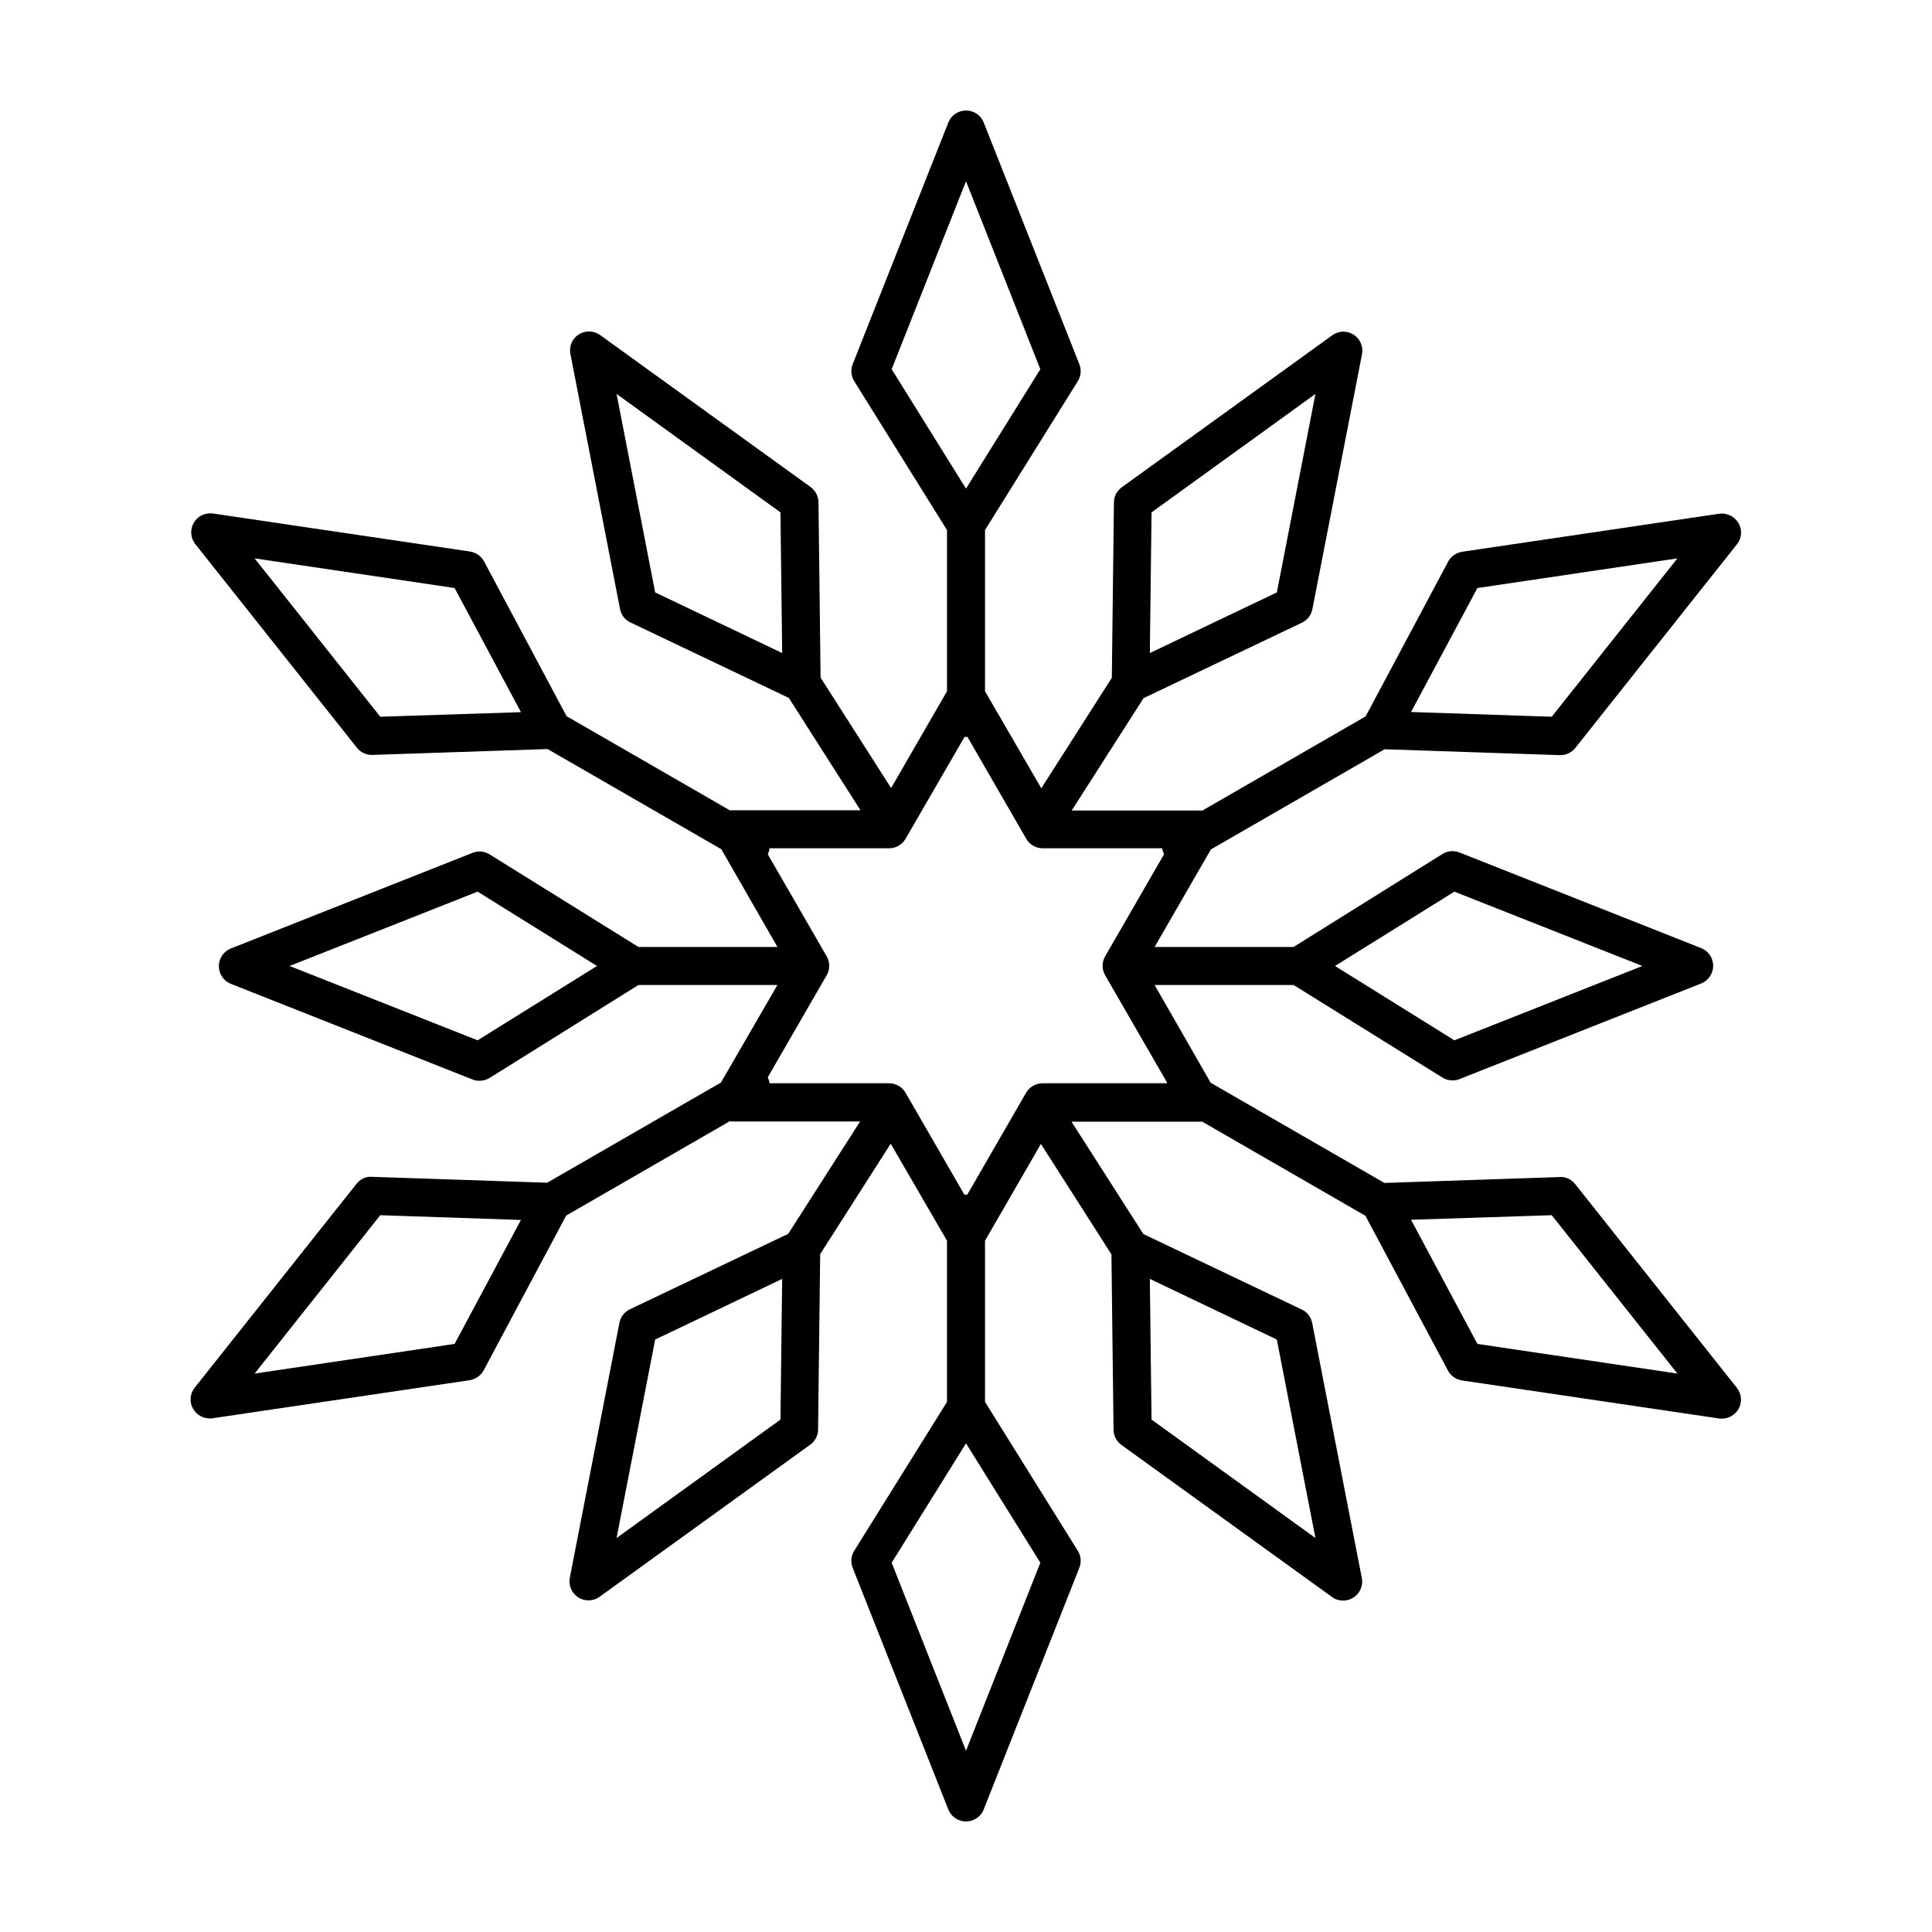 <?xml version="1.0" encoding="UTF-8"?>
<!-- Uploaded to: SVG Repo, www.svgrepo.com, Generator: SVG Repo Mixer Tools -->
<svg fill="#000000" width="800px" height="800px" version="1.1" viewBox="144 144 512 512" xmlns="http://www.w3.org/2000/svg">
 <path d="m335.06 430.88-46.047 26.551-46.453-1.562c-1.613-0.152-3.125 0.656-4.133 1.914l-42.824 53.957c-1.309 1.613-1.461 3.879-0.402 5.644 0.906 1.562 2.57 2.519 4.383 2.519 0.25 0 0.504 0 0.754-0.051l68.113-10.078c1.562-0.25 2.973-1.211 3.727-2.621l21.867-41.012 43.328-24.988c0.152 0 0.25 0.051 0.402 0.051h34.16l-19.043 29.773-41.969 20c-1.461 0.707-2.469 2.016-2.769 3.578l-13.148 67.562c-0.402 2.016 0.504 4.082 2.215 5.188 0.805 0.555 1.762 0.805 2.719 0.805 1.059 0 2.066-0.301 2.973-0.957l55.82-40.305c1.309-0.957 2.066-2.418 2.066-4.031l0.555-46.453 18.691-29.27 14.918 25.703v42.723l-24.586 39.449c-0.855 1.359-1.008 3.023-0.402 4.535l25.34 64.035c0.758 1.91 2.621 3.168 4.688 3.168s3.93-1.258 4.684-3.176l25.34-64.035c0.605-1.461 0.453-3.176-0.402-4.535l-24.586-39.441v-42.723l14.812-25.645 18.691 29.27 0.555 46.453c0 1.613 0.805 3.074 2.066 4.031l55.82 40.305c0.855 0.656 1.914 0.957 2.973 0.957 0.957 0 1.863-0.25 2.719-0.805 1.762-1.109 2.621-3.176 2.215-5.188l-13.148-67.562c-0.301-1.562-1.309-2.922-2.769-3.578l-41.969-20-19.043-29.773h34.16c0.152 0 0.25-0.051 0.402-0.051l43.328 24.988 21.867 41.012c0.754 1.41 2.117 2.367 3.727 2.621l68.113 10.078c0.25 0.051 0.504 0.051 0.754 0.051 1.762 0 3.477-0.957 4.383-2.519 1.059-1.812 0.855-4.031-0.402-5.644l-42.824-53.957c-1.008-1.258-2.519-2.066-4.133-1.914l-46.453 1.562-46.047-26.551-14.855-25.906h36.828l39.449 24.535c0.805 0.504 1.715 0.754 2.672 0.754 0.605 0 1.258-0.102 1.863-0.352l64.035-25.34c1.914-0.754 3.176-2.621 3.176-4.684 0-2.066-1.258-3.93-3.176-4.684l-64.035-25.34c-1.461-0.605-3.176-0.453-4.535 0.402l-39.449 24.633h-36.828l14.914-25.844 46.047-26.551 46.453 1.562h0.152c1.512 0 2.973-0.707 3.93-1.914l42.824-53.957c1.309-1.613 1.461-3.879 0.402-5.644-1.059-1.762-3.023-2.719-5.09-2.469l-68.113 10.078c-1.562 0.25-2.973 1.211-3.727 2.621l-21.867 41.012-43.328 24.988c-0.152 0-0.25-0.051-0.402-0.051h-34.16l19.043-29.773 41.969-20c1.461-0.707 2.469-2.016 2.769-3.578l13.148-67.562c0.402-2.016-0.504-4.082-2.215-5.188-1.762-1.109-3.981-1.059-5.644 0.152l-55.82 40.305c-1.309 0.957-2.066 2.418-2.066 4.031l-0.555 46.453-18.691 29.27-14.914-25.703v-42.723l24.586-39.449c0.855-1.359 1.008-3.023 0.402-4.535l-25.34-64.035c-0.754-1.914-2.621-3.172-4.684-3.172-2.066 0-3.93 1.258-4.684 3.176l-25.34 64.035c-0.605 1.461-0.453 3.176 0.402 4.535l24.582 39.445v42.723l-14.812 25.645-18.691-29.27-0.555-46.453c0-1.613-0.805-3.074-2.066-4.031l-55.82-40.305c-1.664-1.211-3.93-1.258-5.644-0.152-1.762 1.109-2.621 3.176-2.215 5.188l13.148 67.562c0.301 1.562 1.309 2.922 2.769 3.578l41.969 20 18.992 29.773h-34.16c-0.152 0-0.25 0.051-0.402 0.051l-43.328-24.988-21.867-41.012c-0.754-1.41-2.117-2.367-3.727-2.621l-68.113-10.078c-2.066-0.25-4.082 0.656-5.09 2.469-1.059 1.812-0.855 4.031 0.402 5.644l42.824 53.957c0.957 1.211 2.418 1.914 3.93 1.914h0.152l46.453-1.562 46.047 26.551 14.863 25.902h-36.828l-39.449-24.535c-1.359-0.855-3.023-1.008-4.535-0.402l-64.035 25.34c-1.914 0.754-3.176 2.621-3.176 4.684 0 2.066 1.258 3.93 3.176 4.684l64.035 25.34c0.605 0.25 1.211 0.352 1.863 0.352 0.906 0 1.863-0.25 2.672-0.754l39.449-24.633h36.828zm-70.586 69.273-53 7.859 33.301-41.969 37.281 1.258zm86.355 20.051-43.43 31.387 10.227-52.598 33.656-16.07zm49.172 87.766-19.699-49.828 19.699-31.641 19.699 31.641zm82.371-108.98 10.227 52.598-43.43-31.387-0.453-37.281zm72.852-32.949 33.301 41.969-53-7.859-17.582-32.898zm-25.797-85.746 49.828 19.699-49.828 19.699-31.637-19.699zm6.098-80.461 53-7.859-33.301 41.969-37.281-1.258zm-86.352-20.051 43.43-31.387-10.227 52.598-33.656 16.07zm-49.172-87.762 19.699 49.828-19.699 31.637-19.699-31.641zm-0.355 147.21c0.152 0 0.25 0.102 0.352 0.102 0.102 0 0.25-0.051 0.352-0.102l15.617 27.055c0.906 1.562 2.57 2.519 4.383 2.519h31.641c0.102 0.555 0.25 1.059 0.504 1.562l-15.617 27.055c-0.906 1.562-0.906 3.477 0 5.039l16.426 28.465c0 0.051-0.051 0.102-0.051 0.152h-32.949c-1.812 0-3.477 0.957-4.383 2.519l-15.617 27.055c-0.152 0-0.25-0.102-0.352-0.102-0.102 0-0.25 0.051-0.352 0.102l-15.617-27.055c-0.906-1.562-2.57-2.519-4.383-2.519h-31.641c-0.102-0.555-0.25-1.059-0.504-1.562l15.617-27.055c0.906-1.562 0.906-3.477 0-5.039l-15.617-27.055c0.301-0.504 0.402-1.008 0.504-1.562h31.641c1.812 0 3.477-0.957 4.383-2.519zm-82.02-38.238-10.227-52.598 43.43 31.387 0.453 37.281zm-72.852 32.949-33.301-41.969 53 7.859 17.582 32.898zm25.797 85.75-49.828-19.699 49.828-19.699 31.641 19.699z"/>
</svg>